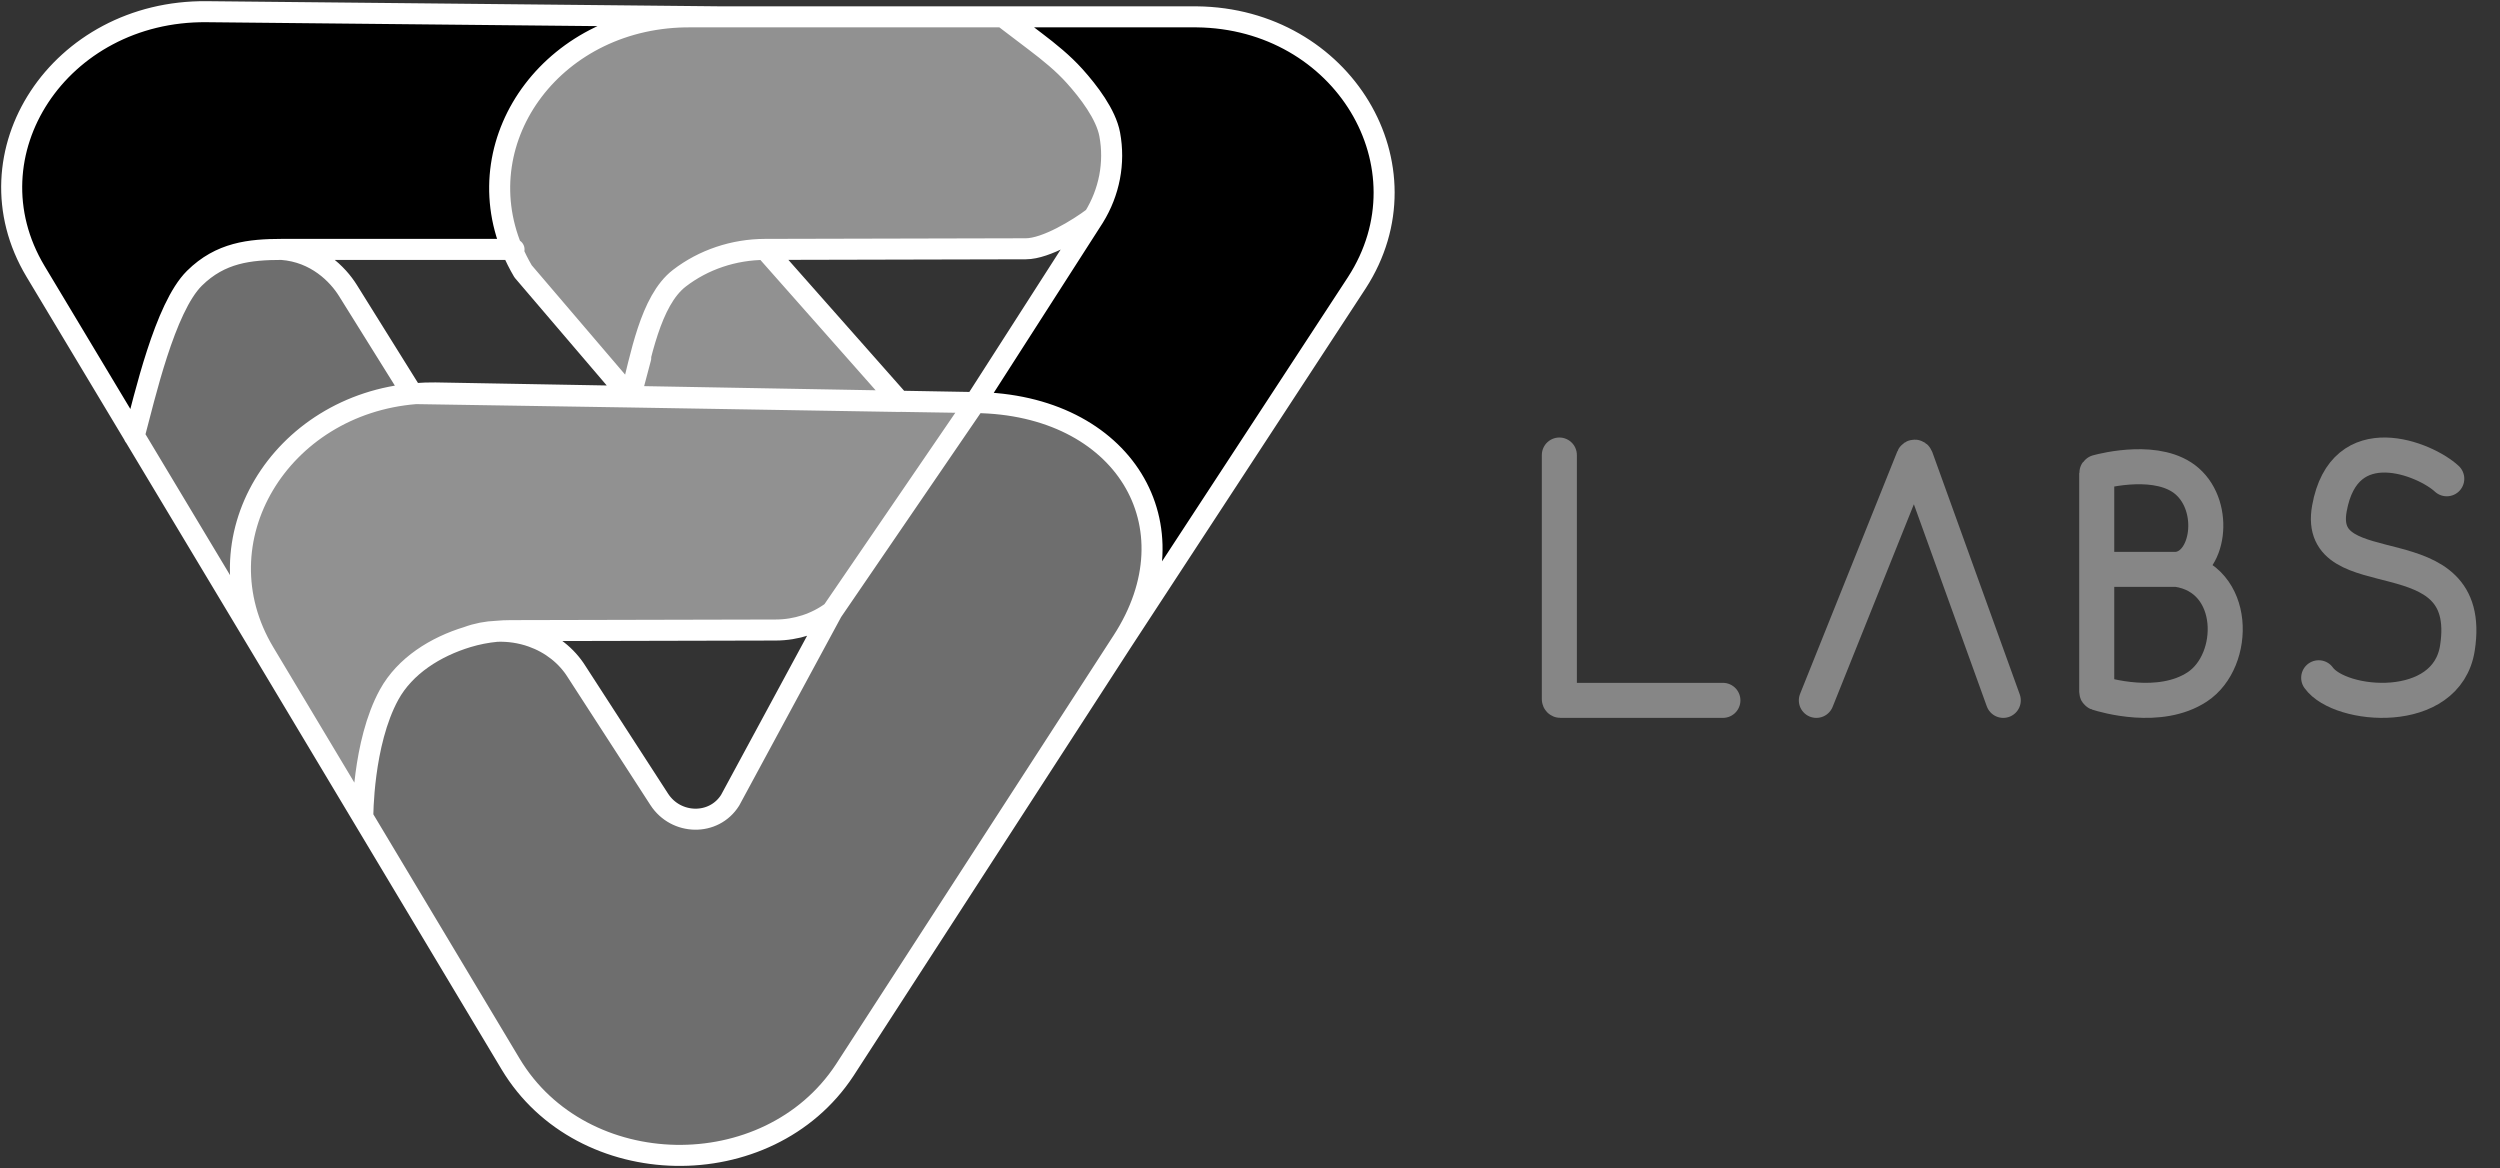 <svg width="214" height="100" viewBox="0 0 214 100" fill="none" xmlns="http://www.w3.org/2000/svg">
<rect x="0" y="0" width="214" height="100" fill="#333333" stroke="none"/>
<path fill-rule="evenodd" clip-rule="evenodd" d="M42.53 54.038C41.671 54.118 40.828 54.284 40.014 54.531C40.818 54.235 41.67 54.069 42.53 54.038Z" fill="#1D1D1D"/>
<path d="M61.688 1.442L17.687 1.001C5.095 0.875 -2.995 13.149 3.039 23.226L11.488 37.309C12.382 33.983 14.104 26.33 16.645 23.818C18.878 21.61 21.384 21.355 24.113 21.349H43.836C39.84 11.738 47.561 1.323 59.178 1.442L61.688 1.442Z" fill="black"/>
<path d="M96.072 54.89L116.143 24.206C122.591 14.254 114.952 1.569 102.433 1.442L85.848 1.442L88.633 3.559C89.822 4.463 90.989 5.402 91.987 6.512C93.182 7.841 94.674 9.786 94.993 11.508C95.444 13.943 94.965 16.447 93.64 18.59L83.462 34.459C96.15 34.587 102.512 44.971 96.072 54.89Z" fill="black"/>
<path d="M29.781 24.864C28.927 23.495 27.061 21.567 24.113 21.349C21.384 21.355 18.878 21.61 16.645 23.818C14.104 26.33 12.382 33.983 11.488 37.309L22.619 55.86C16.857 46.236 23.975 34.609 35.596 33.692L35.283 33.687L29.781 24.864Z" fill="#6E6E6E"/>
<path fill-rule="evenodd" clip-rule="evenodd" d="M76.982 34.344L83.462 34.459L76.992 34.355L77 34.364L53.962 33.981L35.596 33.692C36.143 33.649 36.701 33.629 37.267 33.635L53.92 33.932L53.974 33.933L76.982 34.344ZM31.056 69.951L43.705 91.075C49.807 101.266 65.74 101.567 72.299 91.615L96 55C96.024 54.963 96.048 54.926 96.072 54.89C102.512 44.971 96.15 34.587 83.462 34.459C83.462 34.459 72.5 50.5 71.23 52.351L62.5 68.5C61.103 70.721 57.858 70.63 56.432 68.427L49.361 57.498C48.508 56.129 47.162 55.069 45.552 54.498C44.576 54.152 43.547 54.001 42.53 54.038C41.671 54.118 40.828 54.284 40.014 54.531C37.297 55.356 34.667 56.981 33.303 59.472C31.027 63.63 31.056 69.951 31.056 69.951Z" fill="#6E6E6E"/>
<path d="M77 34.364L53.962 33.981L35.596 33.692C23.975 34.609 16.857 46.236 22.619 55.86L31.056 69.951C31.056 69.951 31.027 63.63 33.303 59.472C34.667 56.981 37.297 55.356 40.014 54.531C40.818 54.235 41.67 54.069 42.53 54.038C42.915 54.002 43.303 53.983 43.693 53.983L66.398 53.93C68.16 53.926 69.866 53.368 71.23 52.351C72.5 50.5 83.462 34.459 83.462 34.459L76.992 34.355L77 34.364Z" fill="#919191"/>
<path d="M88.633 3.559L85.848 1.442L61.688 1.442L59.178 1.442C47.561 1.323 39.84 11.738 43.836 21.349C44.098 21.979 44.411 22.606 44.776 23.226L53.92 33.932L53.974 33.933C54.846 30.619 55.65 25.745 58.151 23.818C60.214 22.228 62.81 21.355 65.492 21.349L87.813 21.296C89.544 21.292 92.3 19.607 93.64 18.59C94.965 16.447 95.444 13.943 94.993 11.508C94.674 9.786 93.182 7.841 91.987 6.512C90.989 5.402 89.822 4.463 88.633 3.559Z" fill="#919191"/>
<path d="M65.492 21.349C62.81 21.355 60.214 22.228 58.151 23.818C55.65 25.745 54.846 30.619 53.974 33.933L76.982 34.344L65.492 21.349Z" fill="#919191"/>
<path d="M22.619 55.86L43.705 91.075M22.619 55.86L11.488 37.309M22.619 55.86C16.857 46.236 23.975 34.609 35.596 33.692M22.619 55.86L31.056 69.951M61.691 1.442L61.688 1.442M53.962 33.981L77 34.364L76.992 34.355M53.962 33.981L37.267 33.635M53.962 33.981L53.974 33.933M53.962 33.981C53.966 33.965 53.97 33.949 53.974 33.933M53.962 33.981L53.92 33.932M53.962 33.981L35.596 33.692M53.962 33.981L76.992 34.355M11.483 37.328C11.485 37.322 11.487 37.315 11.488 37.309M24.113 21.349C27.061 21.567 28.927 23.495 29.781 24.864L35.283 33.687L35.596 33.692M24.113 21.349C21.384 21.355 18.878 21.61 16.645 23.818C14.104 26.33 12.382 33.983 11.488 37.309M24.113 21.349H43.836M44 21.349H43.836M96 55L72.299 91.615C65.74 101.567 49.807 101.266 43.705 91.075M96 55C96.024 54.963 96.048 54.926 96.072 54.89M96 55L96.072 54.89M102.433 1.442C114.952 1.569 122.591 14.254 116.143 24.206L96.072 54.89M102.433 1.442L61.688 1.442M102.433 1.442L85.848 1.442M54.847 30.635L53.974 33.933M65.492 21.349L87.813 21.296C89.544 21.292 92.3 19.607 93.64 18.59M65.492 21.349C62.81 21.355 60.214 22.228 58.151 23.818C55.65 25.745 54.846 30.619 53.974 33.933M65.492 21.349L76.982 34.344M83.462 34.459L93.64 18.59M83.462 34.459C83.462 34.459 72.5 50.5 71.23 52.351M83.462 34.459L76.982 34.344M83.462 34.459C96.15 34.587 102.512 44.971 96.072 54.89M83.462 34.459L76.992 34.355M93.64 18.59C94.965 16.447 95.444 13.943 94.993 11.508C94.674 9.786 93.182 7.841 91.987 6.512C90.989 5.402 89.822 4.463 88.633 3.559L85.848 1.442M85.848 1.442L61.688 1.442M43.705 91.075L31.056 69.951M37.267 33.635L53.92 33.932M37.267 33.635C36.701 33.629 36.143 33.649 35.596 33.692M31.056 69.951C31.056 69.951 31.027 63.63 33.303 59.472C34.667 56.981 37.297 55.356 40.014 54.531M71.23 52.351L62.5 68.5C61.103 70.721 57.858 70.63 56.432 68.427L49.361 57.498C48.508 56.129 47.162 55.069 45.552 54.498C44.576 54.152 43.547 54.001 42.53 54.038M71.23 52.351C69.866 53.368 68.16 53.926 66.398 53.93L43.693 53.983C43.303 53.983 42.915 54.002 42.53 54.038M42.53 54.038C41.671 54.118 40.828 54.284 40.014 54.531M42.53 54.038C41.67 54.069 40.818 54.235 40.014 54.531M61.688 1.442L17.687 1.001C5.095 0.875 -2.995 13.149 3.039 23.226L11.488 37.309M61.688 1.442L59.178 1.442C47.561 1.323 39.84 11.738 43.836 21.349M43.836 21.349C44.098 21.979 44.411 22.606 44.776 23.226L53.92 33.932M53.92 33.932L53.974 33.933M53.974 33.933L76.982 34.344M76.982 34.344L76.992 34.355" stroke="white" stroke-width="1.8" stroke-linecap="round" stroke-linejoin="round"/>
<path d="M133.48 38.951V59.851C133.48 59.906 133.525 59.951 133.58 59.951H147.48" stroke="#868686" stroke-width="3" stroke-linecap="round"/>
<path d="M155.48 59.951L163.804 39.195C163.838 39.109 163.959 39.111 163.991 39.198L171.48 59.951" stroke="#868686" stroke-width="3" stroke-linecap="round"/>
<path d="M186.362 48.737C191.523 49.491 191.523 56.538 188.082 58.8C184.87 60.911 180.159 59.51 179.547 59.314C179.506 59.301 179.48 59.264 179.48 59.221V48.737M186.362 48.737C189.062 48.446 189.803 43.459 187.222 41.197C184.818 39.09 180.175 40.255 179.551 40.424C179.508 40.435 179.48 40.474 179.48 40.518V48.737M186.362 48.737C183.339 48.737 179.48 48.737 179.48 48.737" stroke="#868686" stroke-width="3" stroke-linecap="round"/>
<path d="M209.443 40.982C207.616 39.279 200.666 36.419 199.394 43.538C198.122 50.656 211.924 45.311 210.356 55.463C209.443 61.376 200.307 60.573 198.48 58.018" stroke="#868686" stroke-width="3" stroke-linecap="round"/>
</svg>
